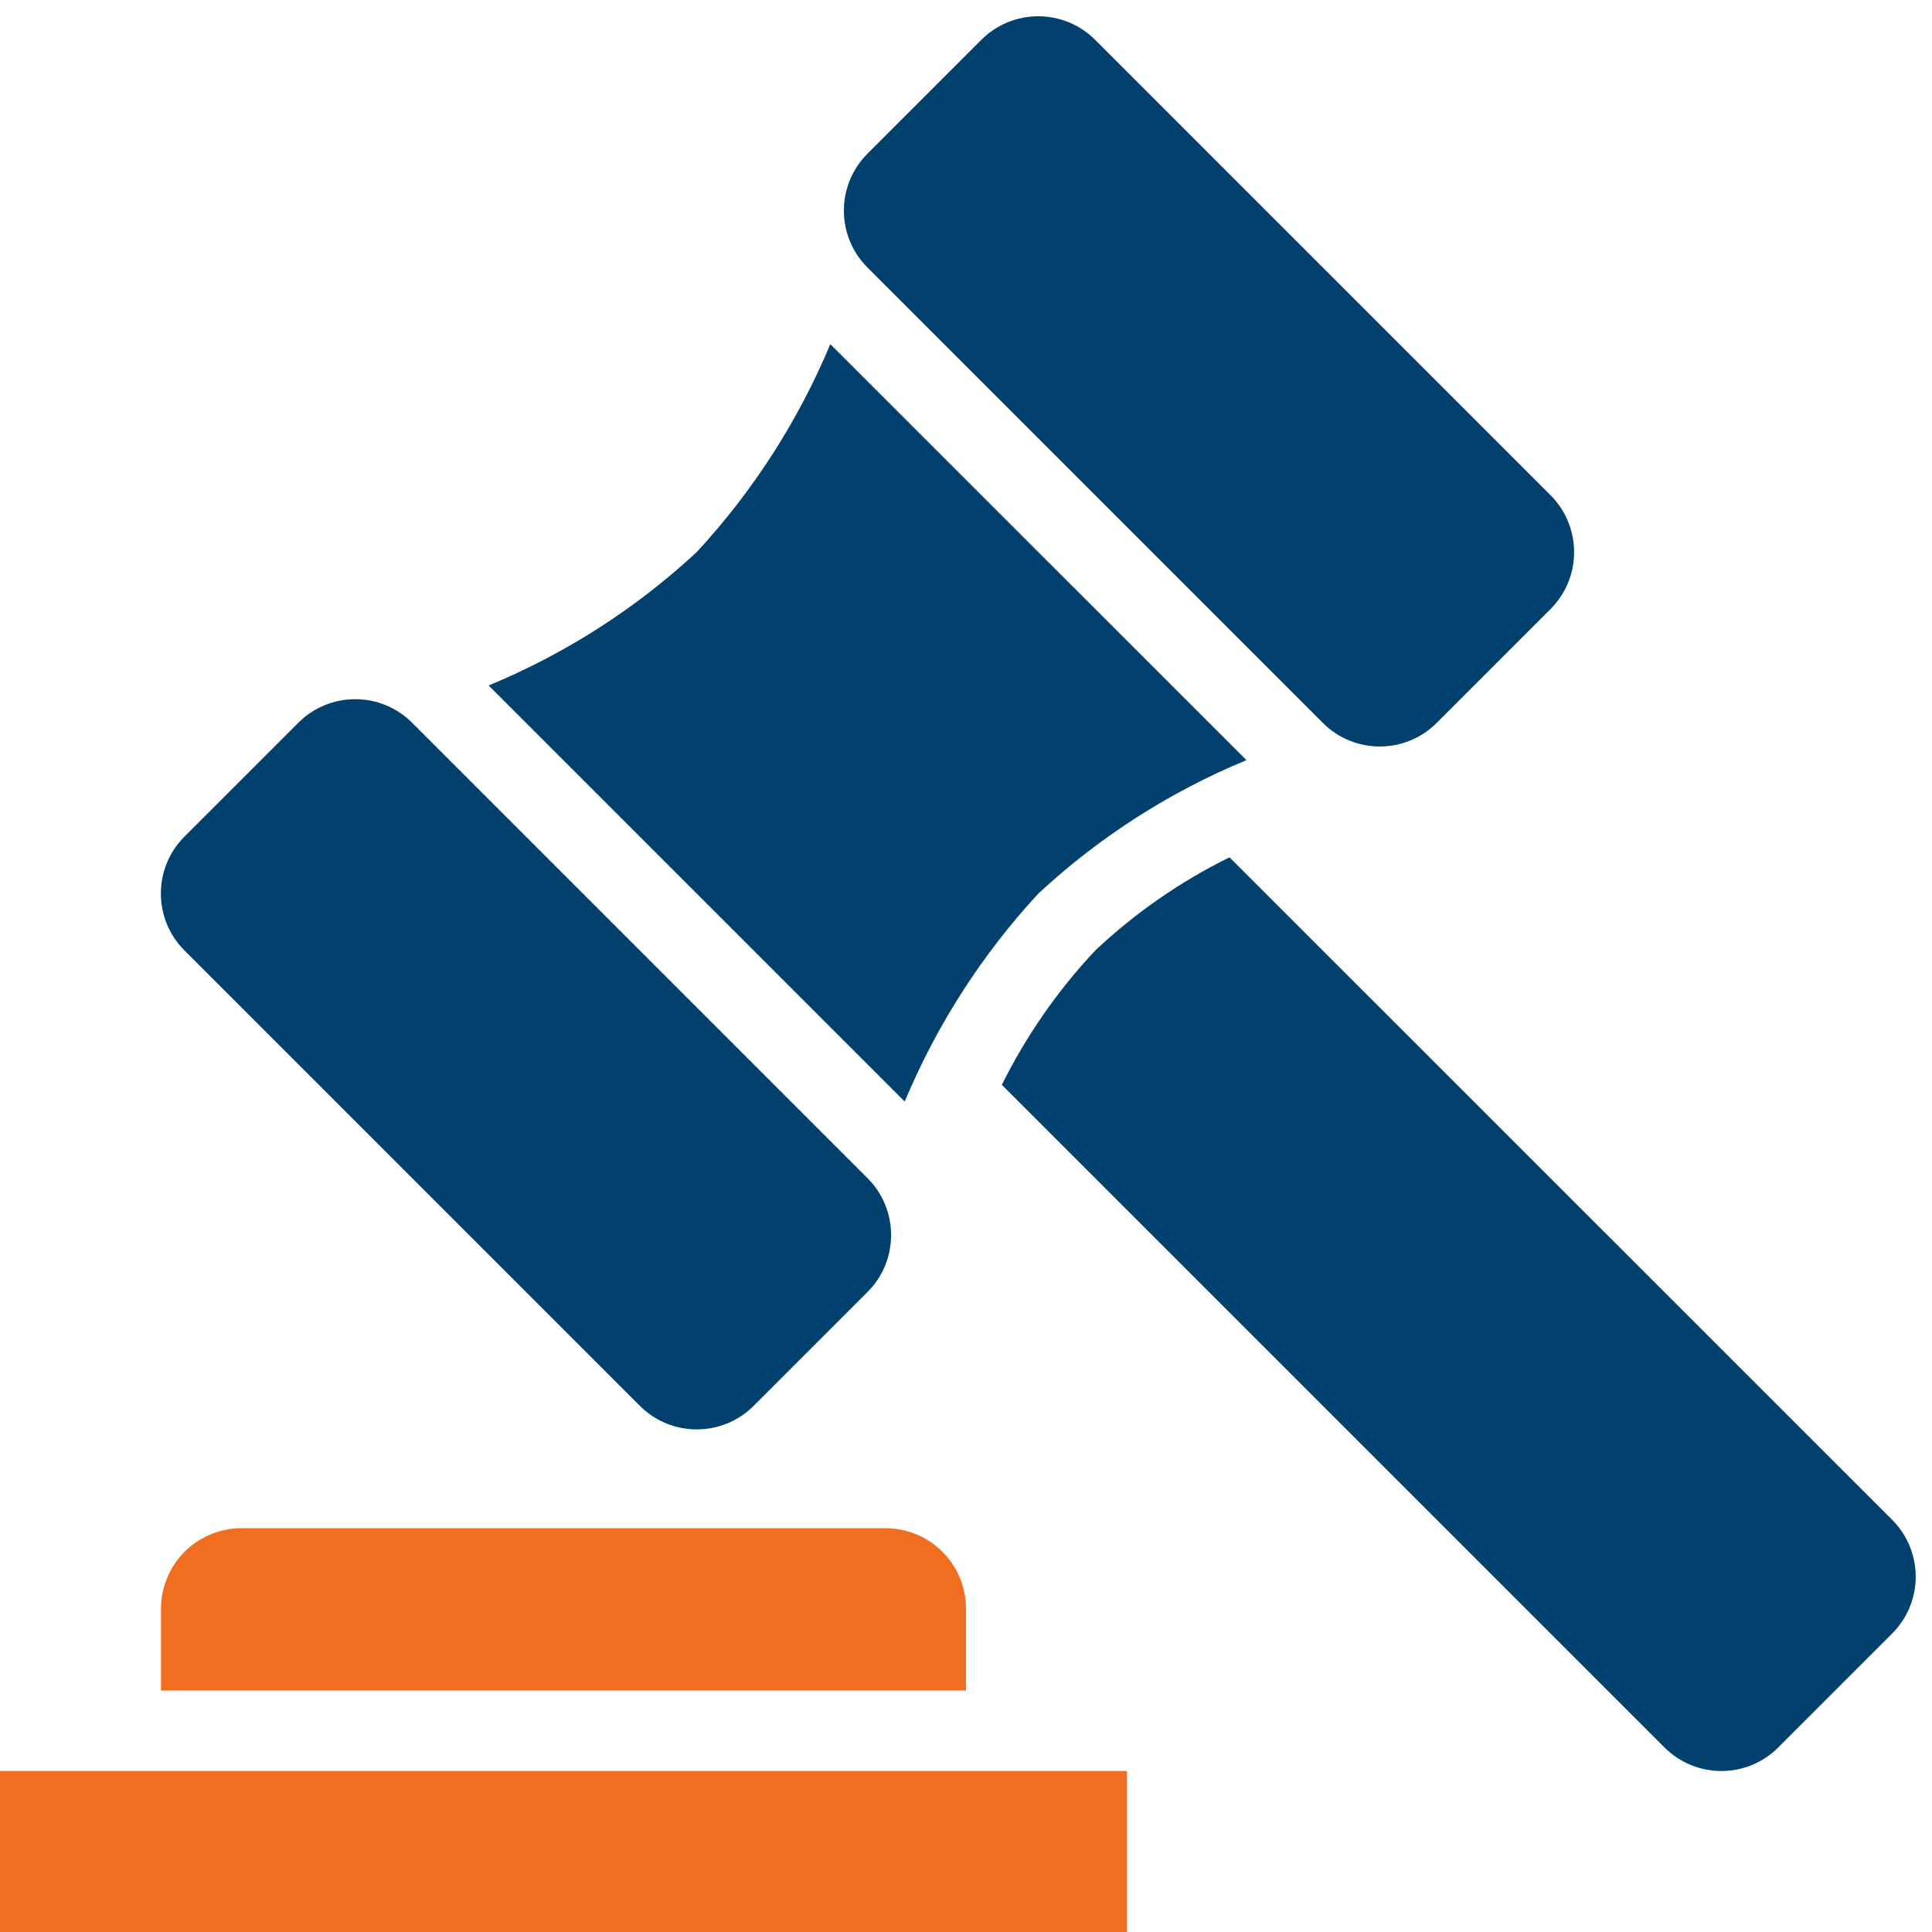 <svg width="40" height="40" viewBox="0 0 40 40" fill="none" xmlns="http://www.w3.org/2000/svg">
<g clip-path="url(#clip0_110_70)">
<path d="M0 36.667H23.333V40H0V36.667ZM20 33.306C20 32.864 19.824 32.44 19.512 32.128C19.199 31.815 18.775 31.64 18.333 31.64H5C4.558 31.64 4.134 31.815 3.821 32.128C3.509 32.44 3.333 32.864 3.333 33.306V35H20V33.306Z" fill="#F16E20"/>
<path d="M22.675 19.68C21.898 20.507 21.247 21.444 20.742 22.46L34.461 36.179C34.773 36.491 35.197 36.667 35.639 36.667C36.081 36.667 36.505 36.491 36.817 36.179L39.174 33.822C39.329 33.667 39.452 33.483 39.536 33.281C39.619 33.079 39.663 32.862 39.663 32.643C39.663 32.424 39.619 32.208 39.536 32.005C39.452 31.803 39.329 31.619 39.174 31.465L25.456 17.75C24.438 18.251 23.5 18.901 22.675 19.68ZM14.425 11.43C13.165 12.6 11.706 13.535 10.117 14.192L18.731 22.806C19.394 21.22 20.331 19.762 21.498 18.5C22.758 17.33 24.217 16.395 25.806 15.738L17.191 7.125C16.528 8.711 15.592 10.168 14.425 11.43Z" fill="#02416E"/>
<path d="M20.317 0.825L17.96 3.182C17.309 3.833 17.309 4.888 17.96 5.539L27.388 14.967C28.039 15.618 29.094 15.618 29.745 14.967L32.102 12.61C32.753 11.959 32.753 10.904 32.102 10.253L22.674 0.825C22.023 0.174 20.968 0.174 20.317 0.825Z" fill="#02416E"/>
<path d="M6.176 14.964L3.819 17.321C3.168 17.972 3.168 19.027 3.819 19.678L13.247 29.106C13.898 29.757 14.953 29.757 15.604 29.106L17.961 26.749C18.612 26.099 18.612 25.043 17.961 24.392L8.533 14.964C7.882 14.313 6.827 14.313 6.176 14.964Z" fill="#02416E"/>
</g>
<defs>
<clipPath id="clip0_110_70">
<rect width="40" height="40" fill="white"/>
</clipPath>
</defs>
</svg>
